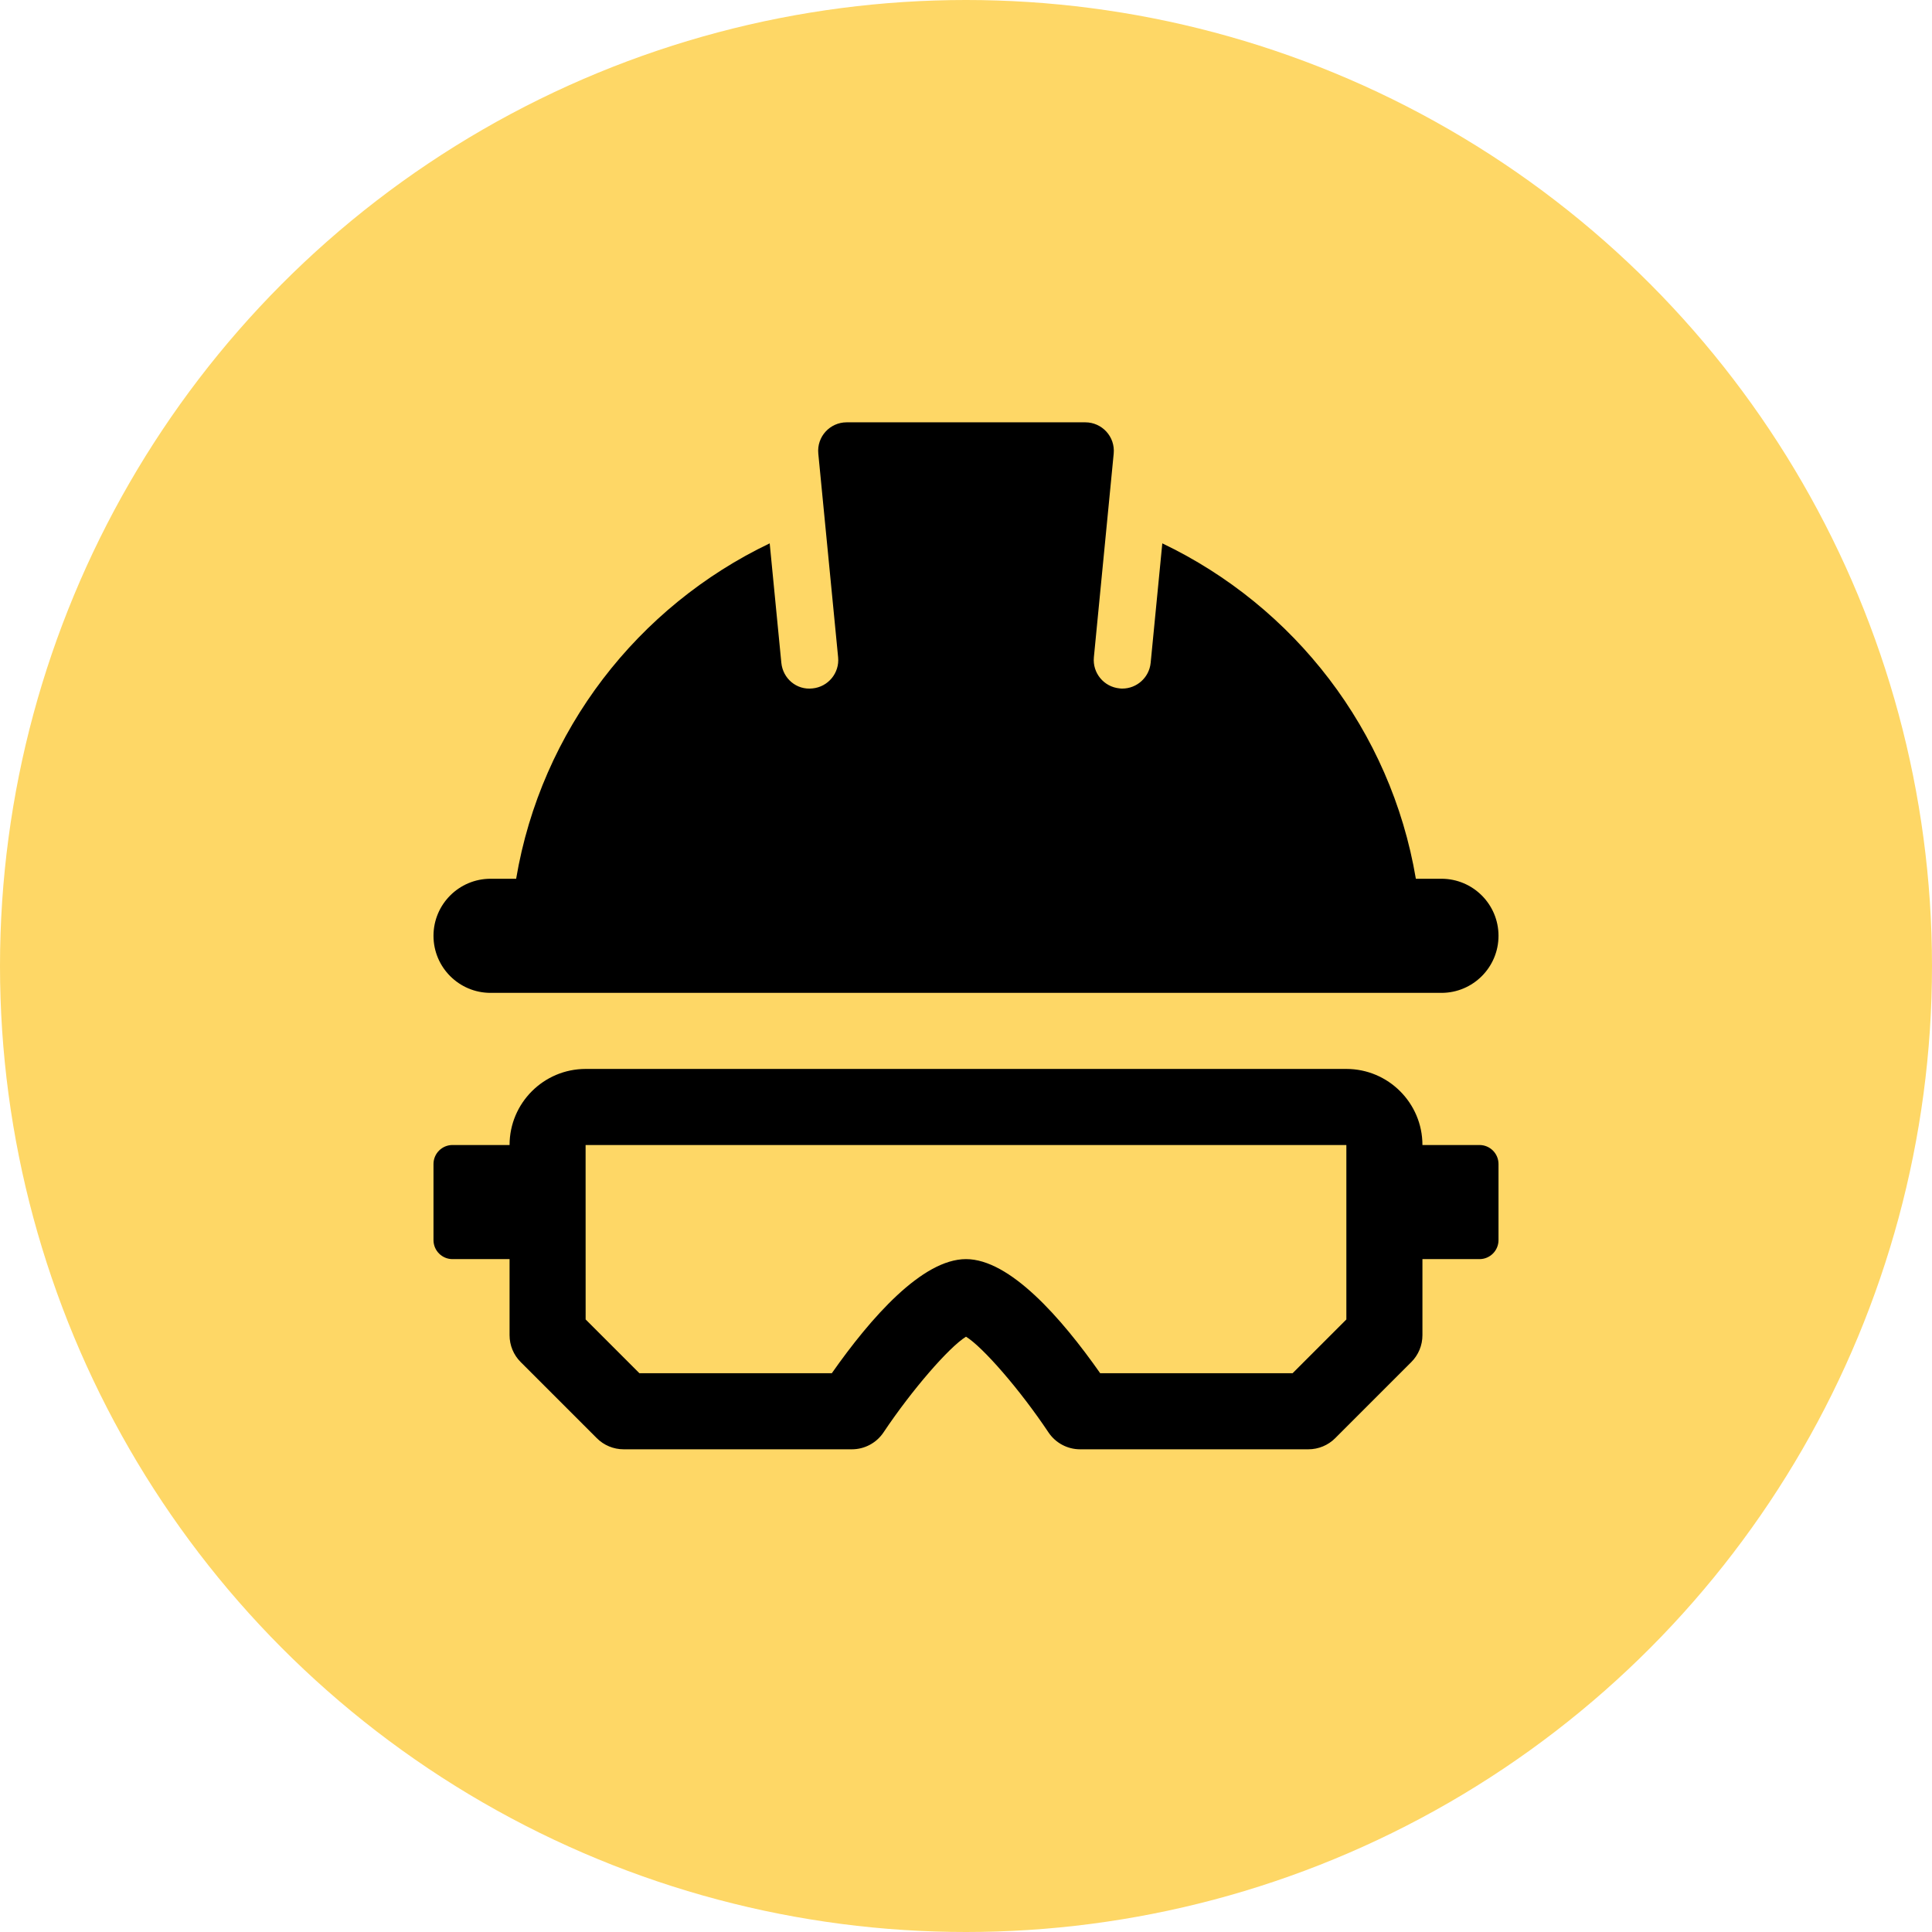<?xml version="1.0"?>
<svg xmlns="http://www.w3.org/2000/svg" xmlns:xlink="http://www.w3.org/1999/xlink" xmlns:svgjs="http://svgjs.com/svgjs" version="1.1" width="512" height="512" x="0" y="0" viewBox="0 0 32 32" style="enable-background:new 0 0 512 512" xml:space="preserve" class=""><circle r="16" cx="16" cy="16" fill="#fed766" shape="circle"/><g transform="matrix(0.63,0,0,0.63,5.92,5.735)"><path xmlns="http://www.w3.org/2000/svg" d="m30 15.5c0 .828-.672 1.5-1.5 1.5h-25c-.828 0-1.5-.672-1.5-1.5s.672-1.5 1.5-1.5h.673c.658-3.904 3.203-7.162 6.666-8.818l.306 3.14c.04.412.399.722.819.674.412-.04.714-.406.674-.818l-.521-5.354c-.044-.447.307-.824.746-.824h6.273c.439 0 .79.377.747.823l-.521 5.354c-.04.412.262.778.674.818.025.004.049.005.073.005.381 0 .708-.29.746-.678l.306-3.14c3.463 1.655 6.008 4.913 6.666 8.818h.673c.828 0 1.5.672 1.5 1.5z" fill="#000000" data-original="#000000" class=""/><path xmlns="http://www.w3.org/2000/svg" d="m29.5 21h-1.5c0-1.103-.897-2-2-2h-20c-1.103 0-2 .897-2 2h-1.5c-.276 0-.5.224-.5.5v2c0 .276.224.5.5.5h1.5v2c0 .266.105.52.293.707l2 2c.187.188.442.293.707.293h6c.334 0 .646-.167.832-.445.742-1.111 1.718-2.236 2.168-2.516.45.279 1.426 1.404 2.168 2.516.186.278.498.445.832.445h6c.265 0 .52-.105.707-.293l2-2c.188-.187.293-.441.293-.707v-2h1.5c.276 0 .5-.224.5-.5v-2c0-.276-.224-.5-.5-.5zm-3.5 4.586-1.414 1.414h-5.058c-1.024-1.459-2.377-3-3.528-3s-2.504 1.541-3.528 3h-5.058l-1.414-1.414-.001-4.586h20.001z" fill="#000000" data-original="#000000" class=""/></g></svg>
